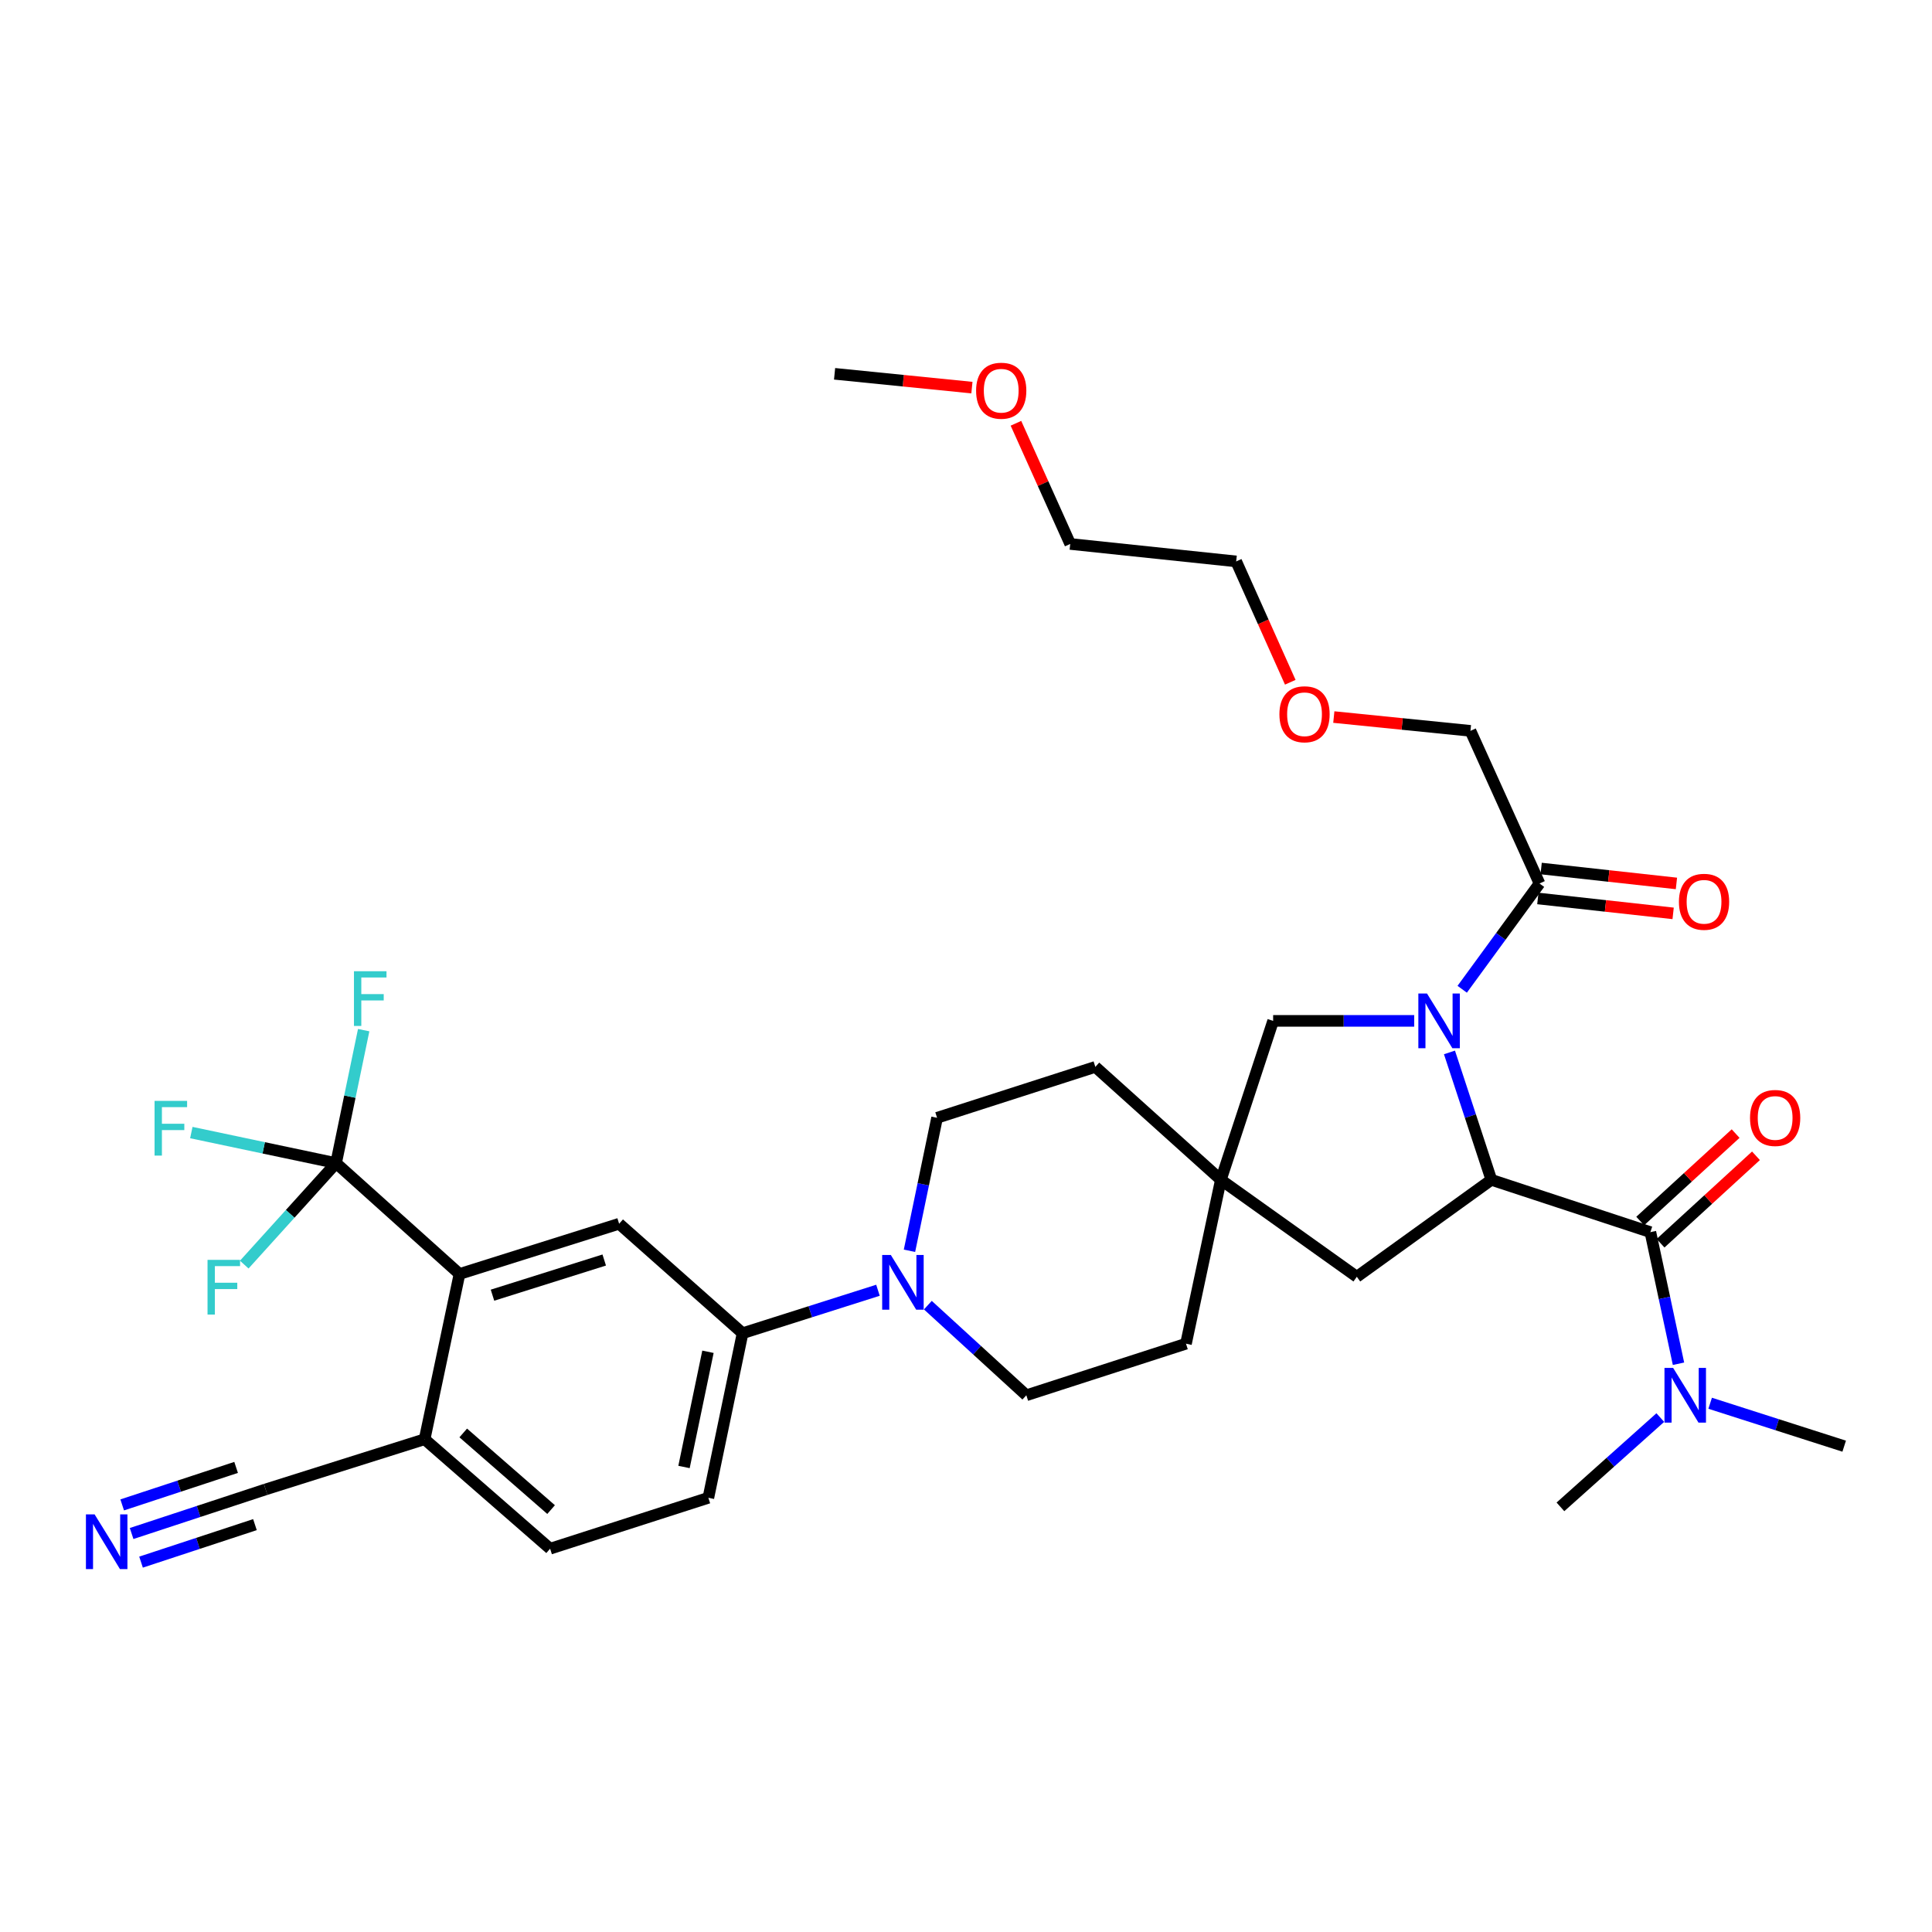 <?xml version='1.0' encoding='iso-8859-1'?>
<svg version='1.1' baseProfile='full'
              xmlns='http://www.w3.org/2000/svg'
                      xmlns:rdkit='http://www.rdkit.org/xml'
                      xmlns:xlink='http://www.w3.org/1999/xlink'
                  xml:space='preserve'
width='1000px' height='1000px' viewBox='0 0 1000 1000'>
<!-- END OF HEADER -->
<rect style='opacity:1.0;fill:#FFFFFF;stroke:none' width='1000' height='1000' x='0' y='0'> </rect>
<path class='bond-0' d='M 750.242,544.729 L 761.083,577.703' style='fill:none;fill-rule:evenodd;stroke:#0000FF;stroke-width:6px;stroke-linecap:butt;stroke-linejoin:miter;stroke-opacity:1' />
<path class='bond-0' d='M 761.083,577.703 L 771.924,610.676' style='fill:none;fill-rule:evenodd;stroke:#000000;stroke-width:6px;stroke-linecap:butt;stroke-linejoin:miter;stroke-opacity:1' />
<path class='bond-5' d='M 756.832,512.042 L 776.837,484.668' style='fill:none;fill-rule:evenodd;stroke:#0000FF;stroke-width:6px;stroke-linecap:butt;stroke-linejoin:miter;stroke-opacity:1' />
<path class='bond-5' d='M 776.837,484.668 L 796.842,457.295' style='fill:none;fill-rule:evenodd;stroke:#000000;stroke-width:6px;stroke-linecap:butt;stroke-linejoin:miter;stroke-opacity:1' />
<path class='bond-9' d='M 731.987,528.404 L 695.48,528.404' style='fill:none;fill-rule:evenodd;stroke:#0000FF;stroke-width:6px;stroke-linecap:butt;stroke-linejoin:miter;stroke-opacity:1' />
<path class='bond-9' d='M 695.48,528.404 L 658.973,528.404' style='fill:none;fill-rule:evenodd;stroke:#000000;stroke-width:6px;stroke-linecap:butt;stroke-linejoin:miter;stroke-opacity:1' />
<path class='bond-1' d='M 771.924,610.676 L 854.231,637.751' style='fill:none;fill-rule:evenodd;stroke:#000000;stroke-width:6px;stroke-linecap:butt;stroke-linejoin:miter;stroke-opacity:1' />
<path class='bond-11' d='M 771.924,610.676 L 702.288,660.859' style='fill:none;fill-rule:evenodd;stroke:#000000;stroke-width:6px;stroke-linecap:butt;stroke-linejoin:miter;stroke-opacity:1' />
<path class='bond-14' d='M 854.231,637.751 L 861.509,671.811' style='fill:none;fill-rule:evenodd;stroke:#000000;stroke-width:6px;stroke-linecap:butt;stroke-linejoin:miter;stroke-opacity:1' />
<path class='bond-14' d='M 861.509,671.811 L 868.786,705.871' style='fill:none;fill-rule:evenodd;stroke:#0000FF;stroke-width:6px;stroke-linecap:butt;stroke-linejoin:miter;stroke-opacity:1' />
<path class='bond-15' d='M 859.498,643.498 L 884.192,620.867' style='fill:none;fill-rule:evenodd;stroke:#000000;stroke-width:6px;stroke-linecap:butt;stroke-linejoin:miter;stroke-opacity:1' />
<path class='bond-15' d='M 884.192,620.867 L 908.886,598.237' style='fill:none;fill-rule:evenodd;stroke:#FF0000;stroke-width:6px;stroke-linecap:butt;stroke-linejoin:miter;stroke-opacity:1' />
<path class='bond-15' d='M 848.965,632.005 L 873.659,609.374' style='fill:none;fill-rule:evenodd;stroke:#000000;stroke-width:6px;stroke-linecap:butt;stroke-linejoin:miter;stroke-opacity:1' />
<path class='bond-15' d='M 873.659,609.374 L 898.353,586.743' style='fill:none;fill-rule:evenodd;stroke:#FF0000;stroke-width:6px;stroke-linecap:butt;stroke-linejoin:miter;stroke-opacity:1' />
<path class='bond-2' d='M 173.954,602.024 L 237.839,659.413' style='fill:none;fill-rule:evenodd;stroke:#000000;stroke-width:6px;stroke-linecap:butt;stroke-linejoin:miter;stroke-opacity:1' />
<path class='bond-21' d='M 173.954,602.024 L 181.097,567.612' style='fill:none;fill-rule:evenodd;stroke:#000000;stroke-width:6px;stroke-linecap:butt;stroke-linejoin:miter;stroke-opacity:1' />
<path class='bond-21' d='M 181.097,567.612 L 188.24,533.201' style='fill:none;fill-rule:evenodd;stroke:#33CCCC;stroke-width:6px;stroke-linecap:butt;stroke-linejoin:miter;stroke-opacity:1' />
<path class='bond-22' d='M 173.954,602.024 L 136.492,594.118' style='fill:none;fill-rule:evenodd;stroke:#000000;stroke-width:6px;stroke-linecap:butt;stroke-linejoin:miter;stroke-opacity:1' />
<path class='bond-22' d='M 136.492,594.118 L 99.029,586.212' style='fill:none;fill-rule:evenodd;stroke:#33CCCC;stroke-width:6px;stroke-linecap:butt;stroke-linejoin:miter;stroke-opacity:1' />
<path class='bond-23' d='M 173.954,602.024 L 150.188,628.293' style='fill:none;fill-rule:evenodd;stroke:#000000;stroke-width:6px;stroke-linecap:butt;stroke-linejoin:miter;stroke-opacity:1' />
<path class='bond-23' d='M 150.188,628.293 L 126.423,654.563' style='fill:none;fill-rule:evenodd;stroke:#33CCCC;stroke-width:6px;stroke-linecap:butt;stroke-linejoin:miter;stroke-opacity:1' />
<path class='bond-3' d='M 237.839,659.413 L 320.458,633.412' style='fill:none;fill-rule:evenodd;stroke:#000000;stroke-width:6px;stroke-linecap:butt;stroke-linejoin:miter;stroke-opacity:1' />
<path class='bond-3' d='M 254.912,670.384 L 312.745,652.183' style='fill:none;fill-rule:evenodd;stroke:#000000;stroke-width:6px;stroke-linecap:butt;stroke-linejoin:miter;stroke-opacity:1' />
<path class='bond-36' d='M 237.839,659.413 L 219.78,744.943' style='fill:none;fill-rule:evenodd;stroke:#000000;stroke-width:6px;stroke-linecap:butt;stroke-linejoin:miter;stroke-opacity:1' />
<path class='bond-4' d='M 470.743,647.4 L 477.886,612.985' style='fill:none;fill-rule:evenodd;stroke:#0000FF;stroke-width:6px;stroke-linecap:butt;stroke-linejoin:miter;stroke-opacity:1' />
<path class='bond-4' d='M 477.886,612.985 L 485.03,578.569' style='fill:none;fill-rule:evenodd;stroke:#000000;stroke-width:6px;stroke-linecap:butt;stroke-linejoin:miter;stroke-opacity:1' />
<path class='bond-7' d='M 454.435,667.834 L 419.398,678.954' style='fill:none;fill-rule:evenodd;stroke:#0000FF;stroke-width:6px;stroke-linecap:butt;stroke-linejoin:miter;stroke-opacity:1' />
<path class='bond-7' d='M 419.398,678.954 L 384.36,690.074' style='fill:none;fill-rule:evenodd;stroke:#000000;stroke-width:6px;stroke-linecap:butt;stroke-linejoin:miter;stroke-opacity:1' />
<path class='bond-35' d='M 480.257,675.544 L 505.743,698.867' style='fill:none;fill-rule:evenodd;stroke:#0000FF;stroke-width:6px;stroke-linecap:butt;stroke-linejoin:miter;stroke-opacity:1' />
<path class='bond-35' d='M 505.743,698.867 L 531.229,722.19' style='fill:none;fill-rule:evenodd;stroke:#000000;stroke-width:6px;stroke-linecap:butt;stroke-linejoin:miter;stroke-opacity:1' />
<path class='bond-18' d='M 795.988,465.043 L 831,468.903' style='fill:none;fill-rule:evenodd;stroke:#000000;stroke-width:6px;stroke-linecap:butt;stroke-linejoin:miter;stroke-opacity:1' />
<path class='bond-18' d='M 831,468.903 L 866.012,472.763' style='fill:none;fill-rule:evenodd;stroke:#FF0000;stroke-width:6px;stroke-linecap:butt;stroke-linejoin:miter;stroke-opacity:1' />
<path class='bond-18' d='M 797.696,449.547 L 832.708,453.407' style='fill:none;fill-rule:evenodd;stroke:#000000;stroke-width:6px;stroke-linecap:butt;stroke-linejoin:miter;stroke-opacity:1' />
<path class='bond-18' d='M 832.708,453.407 L 867.72,457.266' style='fill:none;fill-rule:evenodd;stroke:#FF0000;stroke-width:6px;stroke-linecap:butt;stroke-linejoin:miter;stroke-opacity:1' />
<path class='bond-26' d='M 796.842,457.295 L 761.106,378.287' style='fill:none;fill-rule:evenodd;stroke:#000000;stroke-width:6px;stroke-linecap:butt;stroke-linejoin:miter;stroke-opacity:1' />
<path class='bond-6' d='M 320.458,633.412 L 384.36,690.074' style='fill:none;fill-rule:evenodd;stroke:#000000;stroke-width:6px;stroke-linecap:butt;stroke-linejoin:miter;stroke-opacity:1' />
<path class='bond-19' d='M 384.36,690.074 L 366.648,775.257' style='fill:none;fill-rule:evenodd;stroke:#000000;stroke-width:6px;stroke-linecap:butt;stroke-linejoin:miter;stroke-opacity:1' />
<path class='bond-19' d='M 366.44,699.677 L 354.041,759.306' style='fill:none;fill-rule:evenodd;stroke:#000000;stroke-width:6px;stroke-linecap:butt;stroke-linejoin:miter;stroke-opacity:1' />
<path class='bond-8' d='M 631.915,610.676 L 658.973,528.404' style='fill:none;fill-rule:evenodd;stroke:#000000;stroke-width:6px;stroke-linecap:butt;stroke-linejoin:miter;stroke-opacity:1' />
<path class='bond-24' d='M 631.915,610.676 L 613.865,695.496' style='fill:none;fill-rule:evenodd;stroke:#000000;stroke-width:6px;stroke-linecap:butt;stroke-linejoin:miter;stroke-opacity:1' />
<path class='bond-25' d='M 631.915,610.676 L 566.948,552.222' style='fill:none;fill-rule:evenodd;stroke:#000000;stroke-width:6px;stroke-linecap:butt;stroke-linejoin:miter;stroke-opacity:1' />
<path class='bond-34' d='M 631.915,610.676 L 702.288,660.859' style='fill:none;fill-rule:evenodd;stroke:#000000;stroke-width:6px;stroke-linecap:butt;stroke-linejoin:miter;stroke-opacity:1' />
<path class='bond-10' d='M 68.123,793.744 L 102.806,782.326' style='fill:none;fill-rule:evenodd;stroke:#0000FF;stroke-width:6px;stroke-linecap:butt;stroke-linejoin:miter;stroke-opacity:1' />
<path class='bond-10' d='M 102.806,782.326 L 137.49,770.909' style='fill:none;fill-rule:evenodd;stroke:#000000;stroke-width:6px;stroke-linecap:butt;stroke-linejoin:miter;stroke-opacity:1' />
<path class='bond-10' d='M 72.997,808.553 L 102.478,798.848' style='fill:none;fill-rule:evenodd;stroke:#0000FF;stroke-width:6px;stroke-linecap:butt;stroke-linejoin:miter;stroke-opacity:1' />
<path class='bond-10' d='M 102.478,798.848 L 131.96,789.143' style='fill:none;fill-rule:evenodd;stroke:#000000;stroke-width:6px;stroke-linecap:butt;stroke-linejoin:miter;stroke-opacity:1' />
<path class='bond-10' d='M 63.248,778.936 L 92.729,769.231' style='fill:none;fill-rule:evenodd;stroke:#0000FF;stroke-width:6px;stroke-linecap:butt;stroke-linejoin:miter;stroke-opacity:1' />
<path class='bond-10' d='M 92.729,769.231 L 122.21,759.526' style='fill:none;fill-rule:evenodd;stroke:#000000;stroke-width:6px;stroke-linecap:butt;stroke-linejoin:miter;stroke-opacity:1' />
<path class='bond-12' d='M 137.49,770.909 L 219.78,744.943' style='fill:none;fill-rule:evenodd;stroke:#000000;stroke-width:6px;stroke-linecap:butt;stroke-linejoin:miter;stroke-opacity:1' />
<path class='bond-13' d='M 219.78,744.943 L 284.739,801.604' style='fill:none;fill-rule:evenodd;stroke:#000000;stroke-width:6px;stroke-linecap:butt;stroke-linejoin:miter;stroke-opacity:1' />
<path class='bond-13' d='M 239.772,741.693 L 285.243,781.356' style='fill:none;fill-rule:evenodd;stroke:#000000;stroke-width:6px;stroke-linecap:butt;stroke-linejoin:miter;stroke-opacity:1' />
<path class='bond-29' d='M 885.172,726.321 L 919.859,737.429' style='fill:none;fill-rule:evenodd;stroke:#0000FF;stroke-width:6px;stroke-linecap:butt;stroke-linejoin:miter;stroke-opacity:1' />
<path class='bond-29' d='M 919.859,737.429 L 954.545,748.537' style='fill:none;fill-rule:evenodd;stroke:#000000;stroke-width:6px;stroke-linecap:butt;stroke-linejoin:miter;stroke-opacity:1' />
<path class='bond-30' d='M 859.366,733.73 L 833.522,756.841' style='fill:none;fill-rule:evenodd;stroke:#0000FF;stroke-width:6px;stroke-linecap:butt;stroke-linejoin:miter;stroke-opacity:1' />
<path class='bond-30' d='M 833.522,756.841 L 807.677,779.951' style='fill:none;fill-rule:evenodd;stroke:#000000;stroke-width:6px;stroke-linecap:butt;stroke-linejoin:miter;stroke-opacity:1' />
<path class='bond-16' d='M 485.03,578.569 L 566.948,552.222' style='fill:none;fill-rule:evenodd;stroke:#000000;stroke-width:6px;stroke-linecap:butt;stroke-linejoin:miter;stroke-opacity:1' />
<path class='bond-17' d='M 531.229,722.19 L 613.865,695.496' style='fill:none;fill-rule:evenodd;stroke:#000000;stroke-width:6px;stroke-linecap:butt;stroke-linejoin:miter;stroke-opacity:1' />
<path class='bond-20' d='M 366.648,775.257 L 284.739,801.604' style='fill:none;fill-rule:evenodd;stroke:#000000;stroke-width:6px;stroke-linecap:butt;stroke-linejoin:miter;stroke-opacity:1' />
<path class='bond-27' d='M 761.106,378.287 L 725.743,374.718' style='fill:none;fill-rule:evenodd;stroke:#000000;stroke-width:6px;stroke-linecap:butt;stroke-linejoin:miter;stroke-opacity:1' />
<path class='bond-27' d='M 725.743,374.718 L 690.379,371.148' style='fill:none;fill-rule:evenodd;stroke:#FF0000;stroke-width:6px;stroke-linecap:butt;stroke-linejoin:miter;stroke-opacity:1' />
<path class='bond-32' d='M 667.843,353.133 L 653.846,321.858' style='fill:none;fill-rule:evenodd;stroke:#FF0000;stroke-width:6px;stroke-linecap:butt;stroke-linejoin:miter;stroke-opacity:1' />
<path class='bond-32' d='M 653.846,321.858 L 639.849,290.584' style='fill:none;fill-rule:evenodd;stroke:#000000;stroke-width:6px;stroke-linecap:butt;stroke-linejoin:miter;stroke-opacity:1' />
<path class='bond-28' d='M 525.848,219.09 L 539.897,250.32' style='fill:none;fill-rule:evenodd;stroke:#FF0000;stroke-width:6px;stroke-linecap:butt;stroke-linejoin:miter;stroke-opacity:1' />
<path class='bond-28' d='M 539.897,250.32 L 553.947,281.55' style='fill:none;fill-rule:evenodd;stroke:#000000;stroke-width:6px;stroke-linecap:butt;stroke-linejoin:miter;stroke-opacity:1' />
<path class='bond-33' d='M 503.061,200.628 L 467.52,197.056' style='fill:none;fill-rule:evenodd;stroke:#FF0000;stroke-width:6px;stroke-linecap:butt;stroke-linejoin:miter;stroke-opacity:1' />
<path class='bond-33' d='M 467.52,197.056 L 431.98,193.483' style='fill:none;fill-rule:evenodd;stroke:#000000;stroke-width:6px;stroke-linecap:butt;stroke-linejoin:miter;stroke-opacity:1' />
<path class='bond-31' d='M 553.947,281.55 L 639.849,290.584' style='fill:none;fill-rule:evenodd;stroke:#000000;stroke-width:6px;stroke-linecap:butt;stroke-linejoin:miter;stroke-opacity:1' />
<path  class='atom-0' d='M 738.615 514.244
L 747.895 529.244
Q 748.815 530.724, 750.295 533.404
Q 751.775 536.084, 751.855 536.244
L 751.855 514.244
L 755.615 514.244
L 755.615 542.564
L 751.735 542.564
L 741.775 526.164
Q 740.615 524.244, 739.375 522.044
Q 738.175 519.844, 737.815 519.164
L 737.815 542.564
L 734.135 542.564
L 734.135 514.244
L 738.615 514.244
' fill='#0000FF'/>
<path  class='atom-5' d='M 461.092 649.575
L 470.372 664.575
Q 471.292 666.055, 472.772 668.735
Q 474.252 671.415, 474.332 671.575
L 474.332 649.575
L 478.092 649.575
L 478.092 677.895
L 474.212 677.895
L 464.252 661.495
Q 463.092 659.575, 461.852 657.375
Q 460.652 655.175, 460.292 654.495
L 460.292 677.895
L 456.612 677.895
L 456.612 649.575
L 461.092 649.575
' fill='#0000FF'/>
<path  class='atom-11' d='M 48.957 783.832
L 58.237 798.832
Q 59.157 800.312, 60.637 802.992
Q 62.117 805.672, 62.197 805.832
L 62.197 783.832
L 65.957 783.832
L 65.957 812.152
L 62.077 812.152
L 52.117 795.752
Q 50.957 793.832, 49.717 791.632
Q 48.517 789.432, 48.157 788.752
L 48.157 812.152
L 44.477 812.152
L 44.477 783.832
L 48.957 783.832
' fill='#0000FF'/>
<path  class='atom-15' d='M 866.013 708.03
L 875.293 723.03
Q 876.213 724.51, 877.693 727.19
Q 879.173 729.87, 879.253 730.03
L 879.253 708.03
L 883.013 708.03
L 883.013 736.35
L 879.133 736.35
L 869.173 719.95
Q 868.013 718.03, 866.773 715.83
Q 865.573 713.63, 865.213 712.95
L 865.213 736.35
L 861.533 736.35
L 861.533 708.03
L 866.013 708.03
' fill='#0000FF'/>
<path  class='atom-16' d='M 905.809 578.649
Q 905.809 571.849, 909.169 568.049
Q 912.529 564.249, 918.809 564.249
Q 925.089 564.249, 928.449 568.049
Q 931.809 571.849, 931.809 578.649
Q 931.809 585.529, 928.409 589.449
Q 925.009 593.329, 918.809 593.329
Q 912.569 593.329, 909.169 589.449
Q 905.809 585.569, 905.809 578.649
M 918.809 590.129
Q 923.129 590.129, 925.449 587.249
Q 927.809 584.329, 927.809 578.649
Q 927.809 573.089, 925.449 570.289
Q 923.129 567.449, 918.809 567.449
Q 914.489 567.449, 912.129 570.249
Q 909.809 573.049, 909.809 578.649
Q 909.809 584.369, 912.129 587.249
Q 914.489 590.129, 918.809 590.129
' fill='#FF0000'/>
<path  class='atom-19' d='M 869.008 466.764
Q 869.008 459.964, 872.368 456.164
Q 875.728 452.364, 882.008 452.364
Q 888.288 452.364, 891.648 456.164
Q 895.008 459.964, 895.008 466.764
Q 895.008 473.644, 891.608 477.564
Q 888.208 481.444, 882.008 481.444
Q 875.768 481.444, 872.368 477.564
Q 869.008 473.684, 869.008 466.764
M 882.008 478.244
Q 886.328 478.244, 888.648 475.364
Q 891.008 472.444, 891.008 466.764
Q 891.008 461.204, 888.648 458.404
Q 886.328 455.564, 882.008 455.564
Q 877.688 455.564, 875.328 458.364
Q 873.008 461.164, 873.008 466.764
Q 873.008 472.484, 875.328 475.364
Q 877.688 478.244, 882.008 478.244
' fill='#FF0000'/>
<path  class='atom-22' d='M 183.211 502.707
L 200.051 502.707
L 200.051 505.947
L 187.011 505.947
L 187.011 514.547
L 198.611 514.547
L 198.611 517.827
L 187.011 517.827
L 187.011 531.027
L 183.211 531.027
L 183.211 502.707
' fill='#33CCCC'/>
<path  class='atom-23' d='M 80.004 569.814
L 96.844 569.814
L 96.844 573.054
L 83.804 573.054
L 83.804 581.654
L 95.404 581.654
L 95.404 584.934
L 83.804 584.934
L 83.804 598.134
L 80.004 598.134
L 80.004 569.814
' fill='#33CCCC'/>
<path  class='atom-24' d='M 107.417 652.104
L 124.257 652.104
L 124.257 655.344
L 111.217 655.344
L 111.217 663.944
L 122.817 663.944
L 122.817 667.224
L 111.217 667.224
L 111.217 680.424
L 107.417 680.424
L 107.417 652.104
' fill='#33CCCC'/>
<path  class='atom-28' d='M 662.221 369.698
Q 662.221 362.898, 665.581 359.098
Q 668.941 355.298, 675.221 355.298
Q 681.501 355.298, 684.861 359.098
Q 688.221 362.898, 688.221 369.698
Q 688.221 376.578, 684.821 380.498
Q 681.421 384.378, 675.221 384.378
Q 668.981 384.378, 665.581 380.498
Q 662.221 376.618, 662.221 369.698
M 675.221 381.178
Q 679.541 381.178, 681.861 378.298
Q 684.221 375.378, 684.221 369.698
Q 684.221 364.138, 681.861 361.338
Q 679.541 358.498, 675.221 358.498
Q 670.901 358.498, 668.541 361.298
Q 666.221 364.098, 666.221 369.698
Q 666.221 375.418, 668.541 378.298
Q 670.901 381.178, 675.221 381.178
' fill='#FF0000'/>
<path  class='atom-29' d='M 505.228 202.233
Q 505.228 195.433, 508.588 191.633
Q 511.948 187.833, 518.228 187.833
Q 524.508 187.833, 527.868 191.633
Q 531.228 195.433, 531.228 202.233
Q 531.228 209.113, 527.828 213.033
Q 524.428 216.913, 518.228 216.913
Q 511.988 216.913, 508.588 213.033
Q 505.228 209.153, 505.228 202.233
M 518.228 213.713
Q 522.548 213.713, 524.868 210.833
Q 527.228 207.913, 527.228 202.233
Q 527.228 196.673, 524.868 193.873
Q 522.548 191.033, 518.228 191.033
Q 513.908 191.033, 511.548 193.833
Q 509.228 196.633, 509.228 202.233
Q 509.228 207.953, 511.548 210.833
Q 513.908 213.713, 518.228 213.713
' fill='#FF0000'/>
</svg>
